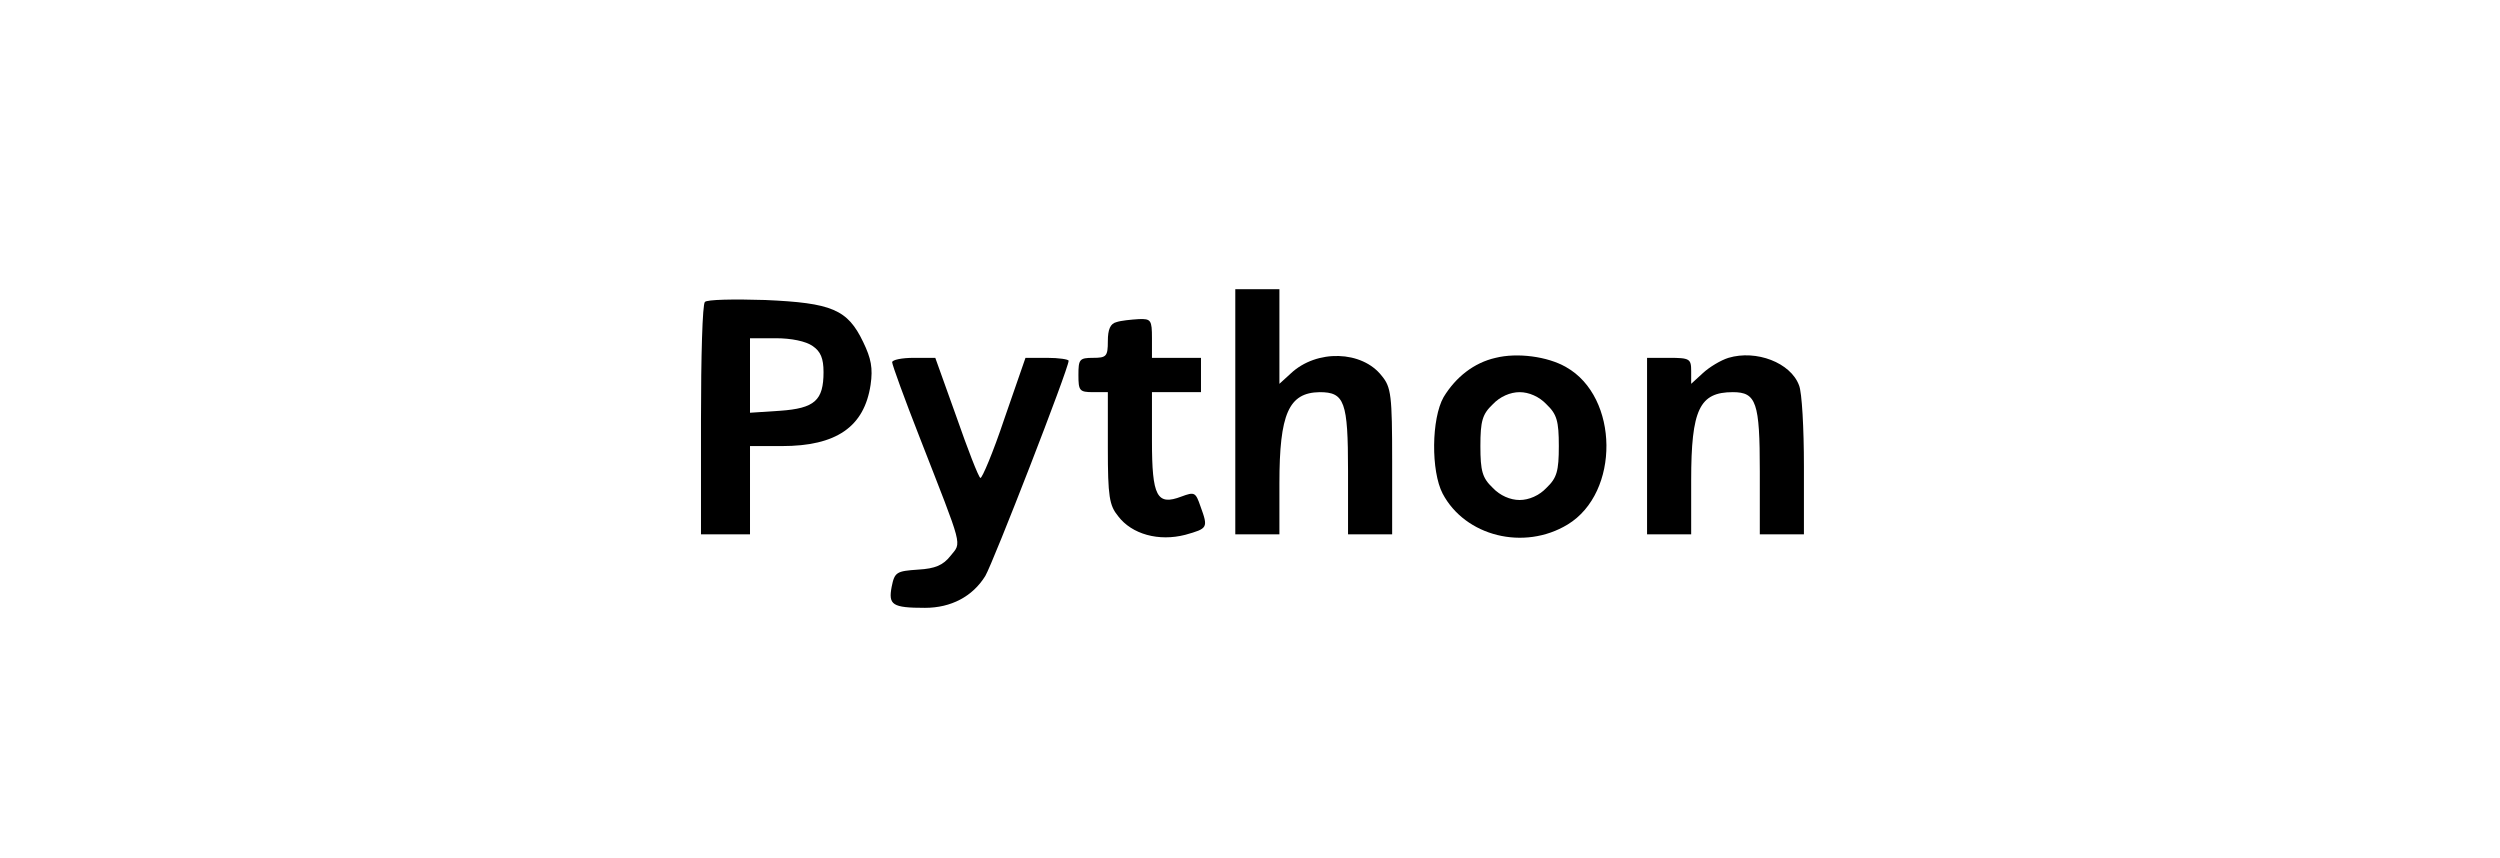 <?xml version="1.0" standalone="no"?>
<!DOCTYPE svg PUBLIC "-//W3C//DTD SVG 20010904//EN"
 "http://www.w3.org/TR/2001/REC-SVG-20010904/DTD/svg10.dtd">
<svg version="1.0" xmlns="http://www.w3.org/2000/svg"
 width="510pt" height="175pt" viewBox="0 0 510 175"
 preserveAspectRatio="xMidYMid meet">

<g transform="translate(0,175) scale(0.1,-0.1)"
fill="#000000" stroke="none">
<path d="M2520 910 l0 -250 45 0 45 0 0 104 c0 142 19 185 82 186 51 0 58 -19
58 -161 l0 -129 45 0 45 0 0 149 c0 134 -2 151 -21 174 -40 52 -133 55 -186 5
l-23 -21 0 96 0 97 -45 0 -45 0 0 -250z"/>
<path d="M1438 1134 c-5 -4 -8 -112 -8 -241 l0 -233 50 0 50 0 0 90 0 90 65 0
c111 0 168 39 181 125 5 34 1 54 -15 87 -32 67 -64 80 -200 86 -64 2 -119 1
-123 -4z m220 -90 c16 -11 22 -25 22 -53 0 -58 -18 -74 -89 -79 l-61 -4 0 76
0 76 53 0 c31 0 61 -6 75 -16z"/>
<path d="M2278 1093 c-13 -3 -18 -15 -18 -39 0 -31 -3 -34 -30 -34 -28 0 -30
-3 -30 -35 0 -32 2 -35 30 -35 l30 0 0 -114 c0 -99 3 -117 21 -139 28 -37 83
-52 137 -38 46 13 47 14 31 58 -10 29 -12 30 -39 20 -50 -19 -60 0 -60 114 l0
99 50 0 50 0 0 35 0 35 -50 0 -50 0 0 40 c0 37 -2 40 -27 39 -16 -1 -36 -3
-45 -6z"/>
<path d="M3051 1020 c-44 -10 -81 -39 -106 -80 -25 -44 -26 -151 -2 -197 46
-87 166 -117 255 -63 107 65 105 260 -3 321 -38 22 -100 30 -144 19z m104 -95
c21 -20 25 -34 25 -85 0 -51 -4 -65 -25 -85 -15 -16 -36 -25 -55 -25 -19 0
-40 9 -55 25 -21 20 -25 34 -25 85 0 51 4 65 25 85 15 16 36 25 55 25 19 0 40
-9 55 -25z"/>
<path d="M3526 1020 c-16 -5 -39 -19 -52 -31 l-24 -22 0 26 c0 25 -3 27 -45
27 l-45 0 0 -180 0 -180 45 0 45 0 0 110 c0 145 17 180 85 180 48 0 55 -21 55
-161 l0 -129 45 0 45 0 0 139 c0 77 -4 151 -10 165 -17 46 -87 73 -144 56z"/>
<path d="M1820 1011 c0 -5 25 -74 56 -153 90 -231 86 -213 63 -242 -15 -19
-31 -26 -66 -28 -44 -3 -48 -5 -54 -35 -7 -37 1 -43 68 -43 53 0 97 23 123 65
16 27 170 423 170 439 0 3 -20 6 -44 6 l-44 0 -43 -124 c-23 -69 -46 -123 -49
-121 -4 2 -26 59 -49 125 l-43 120 -44 0 c-24 0 -44 -4 -44 -9z"/>
</g>
</svg>
